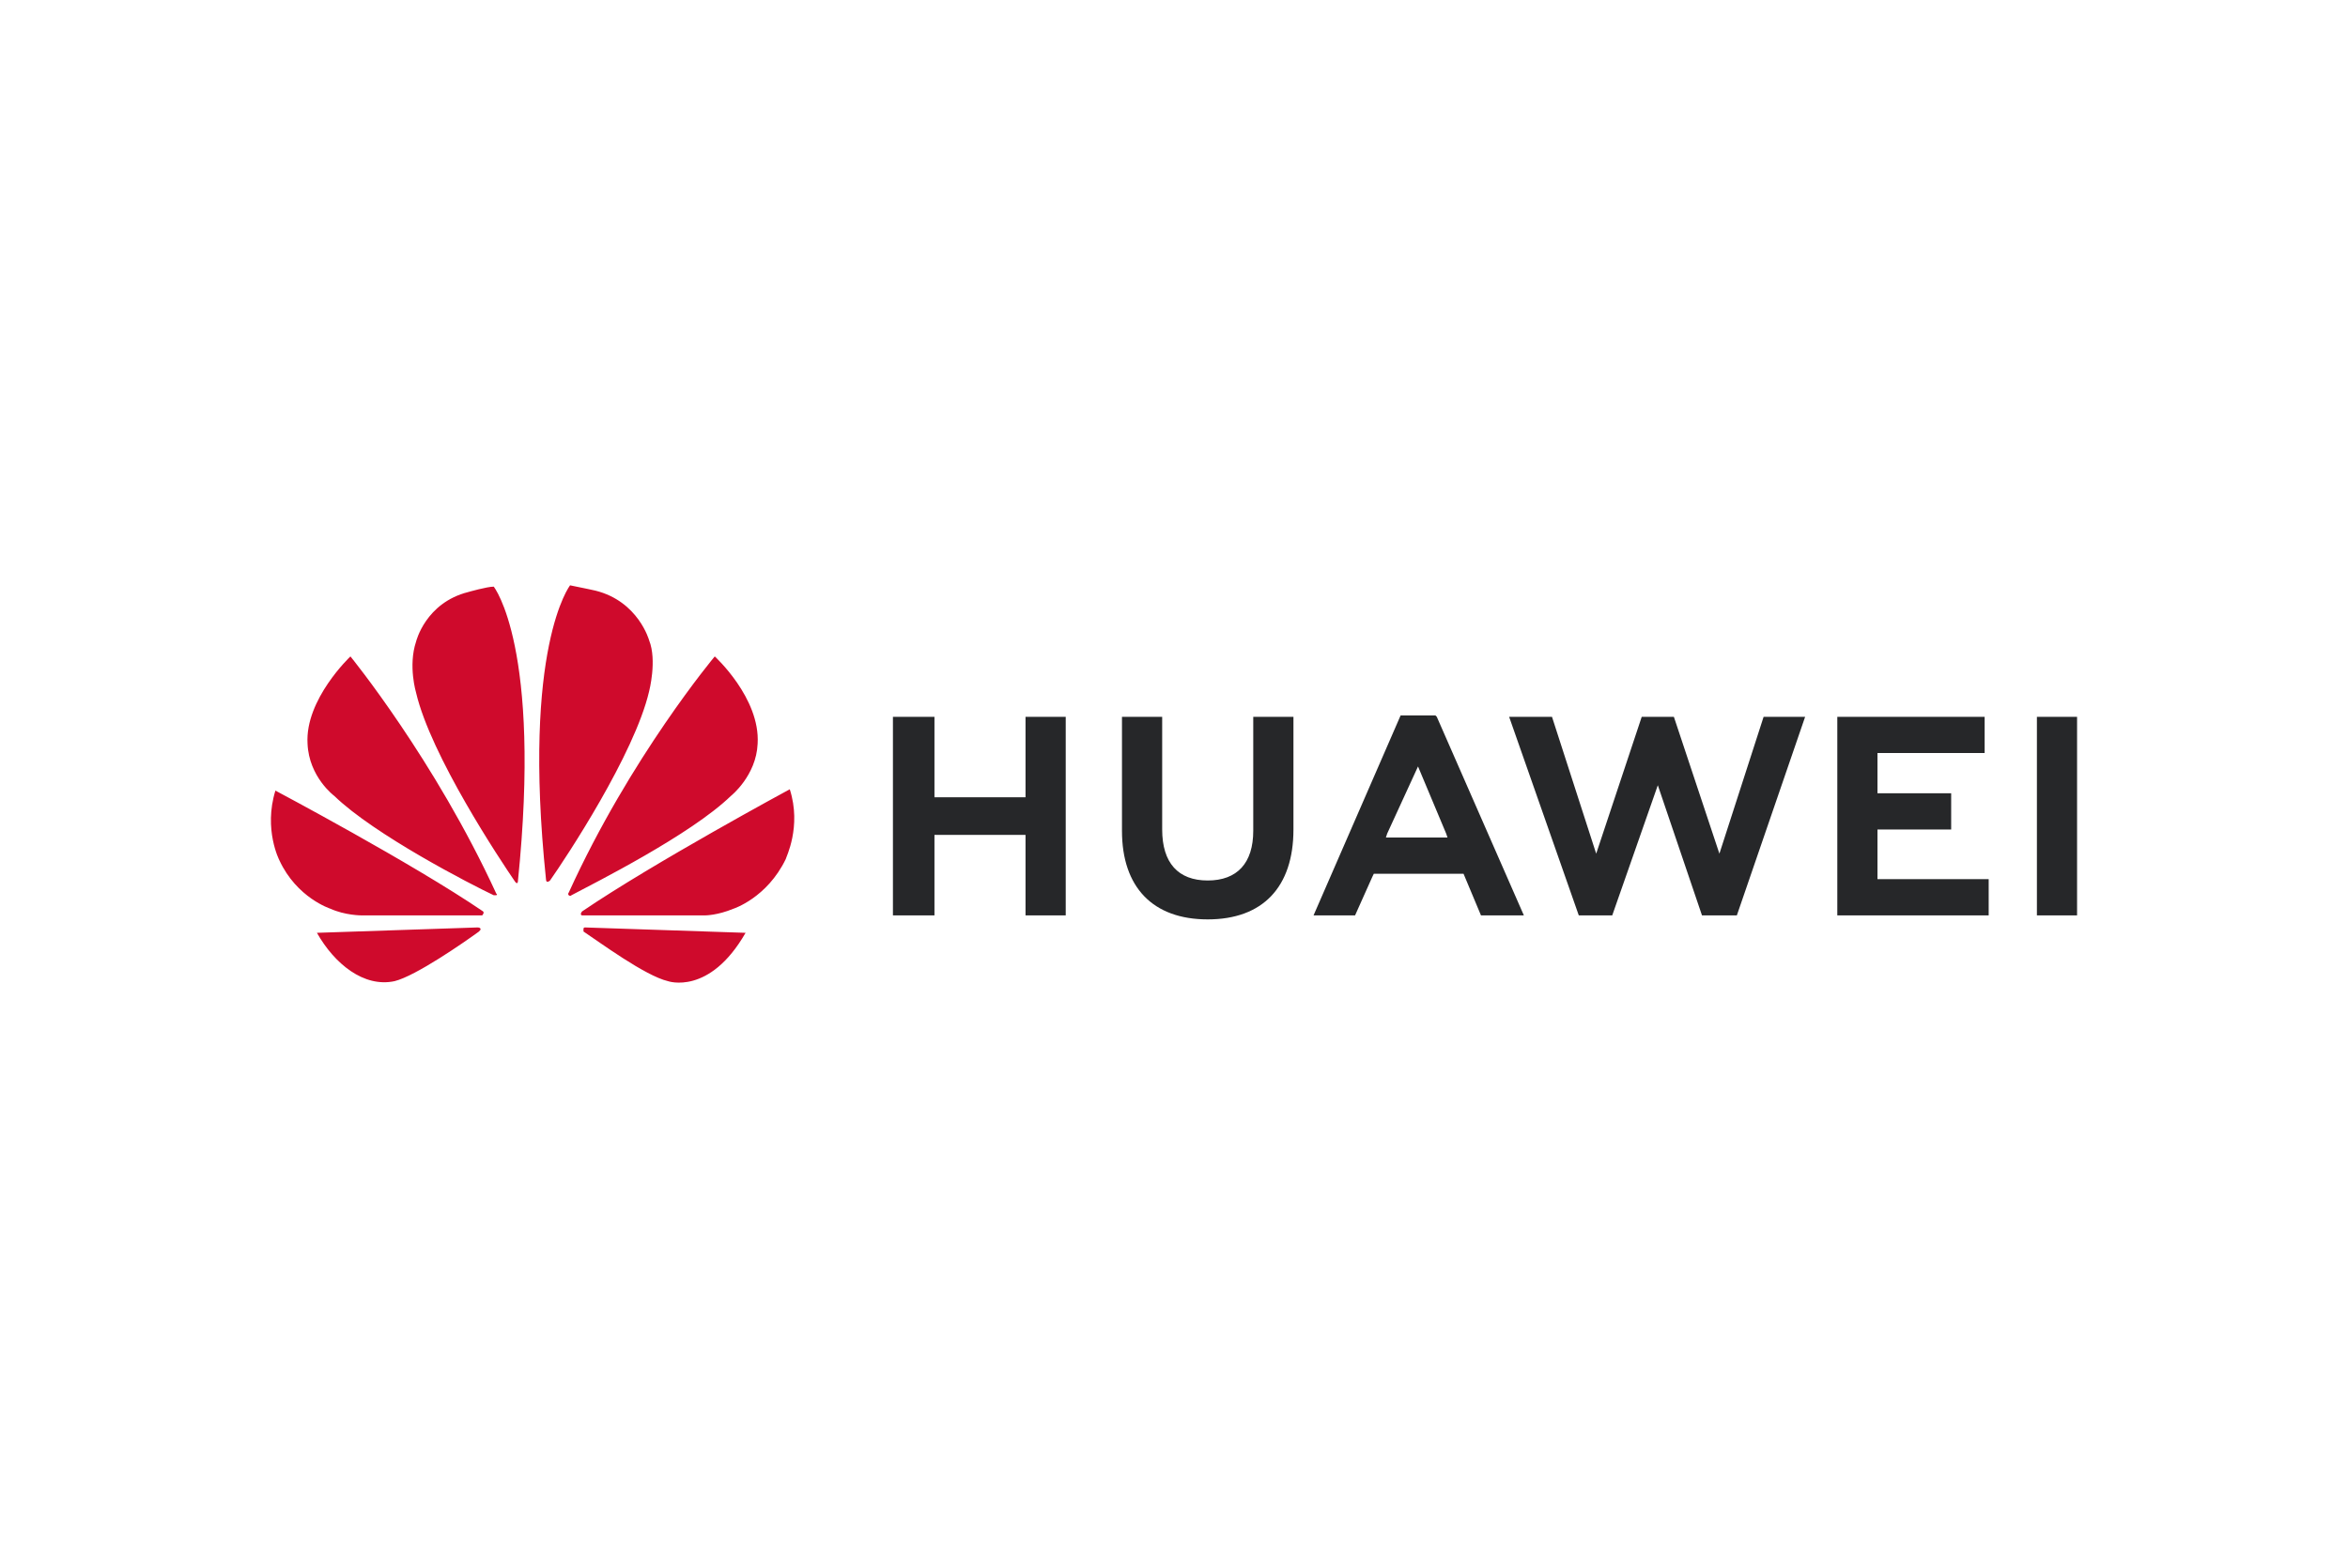 <?xml version="1.0" encoding="UTF-8"?>
<svg xmlns="http://www.w3.org/2000/svg" xmlns:xlink="http://www.w3.org/1999/xlink" width="256px" height="171px" viewBox="0 0 256 171" version="1.1">
<g id="surface1">
<path style=" stroke:none;fill-rule:nonzero;fill:rgb(14.902%,15.294%,16.078%);fill-opacity:1;" d="M 101.883 78.176 L 97.355 78.176 L 97.355 99.832 L 101.883 99.832 L 101.883 91.051 L 111.812 91.051 L 111.812 99.832 L 116.195 99.832 L 116.195 78.176 L 111.812 78.176 L 111.812 86.953 L 101.883 86.953 Z M 136.641 90.613 C 136.641 94.125 134.891 96.027 131.676 96.027 C 128.465 96.027 126.711 94.125 126.711 90.465 L 126.711 78.176 L 122.328 78.176 L 122.328 90.613 C 122.328 96.758 125.688 100.27 131.676 100.27 C 137.664 100.27 141.023 96.758 141.023 90.465 L 141.023 78.176 L 136.641 78.176 Z M 178.996 78.176 L 174.031 93.102 L 169.211 78.176 L 164.539 78.176 L 172.133 99.832 L 175.781 99.832 L 180.75 85.637 L 185.566 99.832 L 189.367 99.832 L 196.812 78.176 L 192.285 78.176 L 187.465 93.102 L 182.5 78.176 Z M 212.734 86.516 L 204.699 86.516 L 204.699 82.125 L 216.383 82.125 L 216.383 78.176 L 200.32 78.176 L 200.32 99.832 L 216.824 99.832 L 216.824 95.883 L 204.699 95.883 L 204.699 90.465 L 212.734 90.465 Z M 222.082 78.176 L 226.461 78.176 L 226.461 99.832 L 222.082 99.832 Z M 159.57 95.297 L 161.469 99.832 L 166.145 99.832 L 156.652 78.176 L 156.504 78.027 L 152.707 78.027 L 143.215 99.832 L 147.742 99.832 L 149.641 95.59 L 149.785 95.297 Z M 154.605 83.59 L 157.672 90.906 L 157.82 91.344 L 151.102 91.344 L 151.246 90.906 Z M 154.605 83.59 "/>
<path style=" stroke:none;fill-rule:nonzero;fill:rgb(81.176%,3.922%,17.255%);fill-opacity:1;" d="M 54.125 97.637 C 54.125 97.637 54.27 97.492 54.125 97.492 C 47.406 82.855 38.207 71.59 38.207 71.59 C 38.207 71.59 33.242 76.273 33.531 81.102 C 33.68 84.758 36.453 86.809 36.453 86.809 C 40.836 91.051 51.352 96.465 53.832 97.637 L 54.125 97.637 M 52.371 101.297 C 52.371 101.148 52.082 101.148 52.082 101.148 L 34.555 101.734 C 36.453 105.102 39.668 107.734 43.027 107.004 C 45.363 106.418 50.621 102.758 52.227 101.59 C 52.52 101.297 52.371 101.297 52.371 101.297 M 52.664 99.688 C 52.812 99.539 52.664 99.395 52.664 99.395 C 44.926 94.125 30.027 86.223 30.027 86.223 C 28.711 90.465 30.465 93.832 30.465 93.832 C 32.363 97.93 36.016 99.102 36.016 99.102 C 37.621 99.832 39.375 99.832 39.375 99.832 L 52.52 99.832 C 52.664 99.832 52.664 99.688 52.664 99.688 M 53.832 63.98 C 53.102 63.98 51.059 64.566 51.059 64.566 C 46.383 65.738 45.363 69.98 45.363 69.98 C 44.484 72.613 45.363 75.539 45.363 75.539 C 46.969 82.418 54.562 93.832 56.168 96.172 L 56.316 96.32 C 56.461 96.32 56.461 96.172 56.461 96.172 C 59.09 70.566 53.832 63.98 53.832 63.98 M 59.676 96.172 C 59.82 96.172 59.969 96.027 59.969 96.027 C 61.719 93.539 69.168 82.273 70.773 75.395 C 70.773 75.395 71.652 72.027 70.773 69.832 C 70.773 69.832 69.605 65.59 64.934 64.418 C 64.934 64.418 63.617 64.125 62.156 63.836 C 62.156 63.836 56.898 70.566 59.527 95.883 C 59.527 96.172 59.676 96.172 59.676 96.172 M 63.766 101.148 C 63.766 101.148 63.617 101.148 63.617 101.297 L 63.617 101.59 C 65.371 102.758 70.336 106.418 72.82 107.004 C 72.82 107.004 77.348 108.613 81.289 101.734 Z M 86.109 86.078 C 86.109 86.078 71.211 94.125 63.473 99.395 C 63.473 99.395 63.328 99.539 63.328 99.688 C 63.328 99.688 63.328 99.832 63.473 99.832 L 76.91 99.832 C 76.91 99.832 78.223 99.832 79.977 99.102 C 79.977 99.102 83.625 97.93 85.672 93.688 C 85.672 93.539 87.426 90.176 86.109 86.078 M 62.012 97.637 C 62.012 97.637 62.156 97.785 62.305 97.637 C 64.785 96.32 75.301 91.051 79.684 86.809 C 79.684 86.809 82.457 84.613 82.605 81.102 C 82.898 76.125 77.93 71.59 77.93 71.59 C 77.93 71.59 68.73 82.566 62.012 97.344 C 62.012 97.344 61.867 97.492 62.012 97.637 "/>
</g>
</svg>
